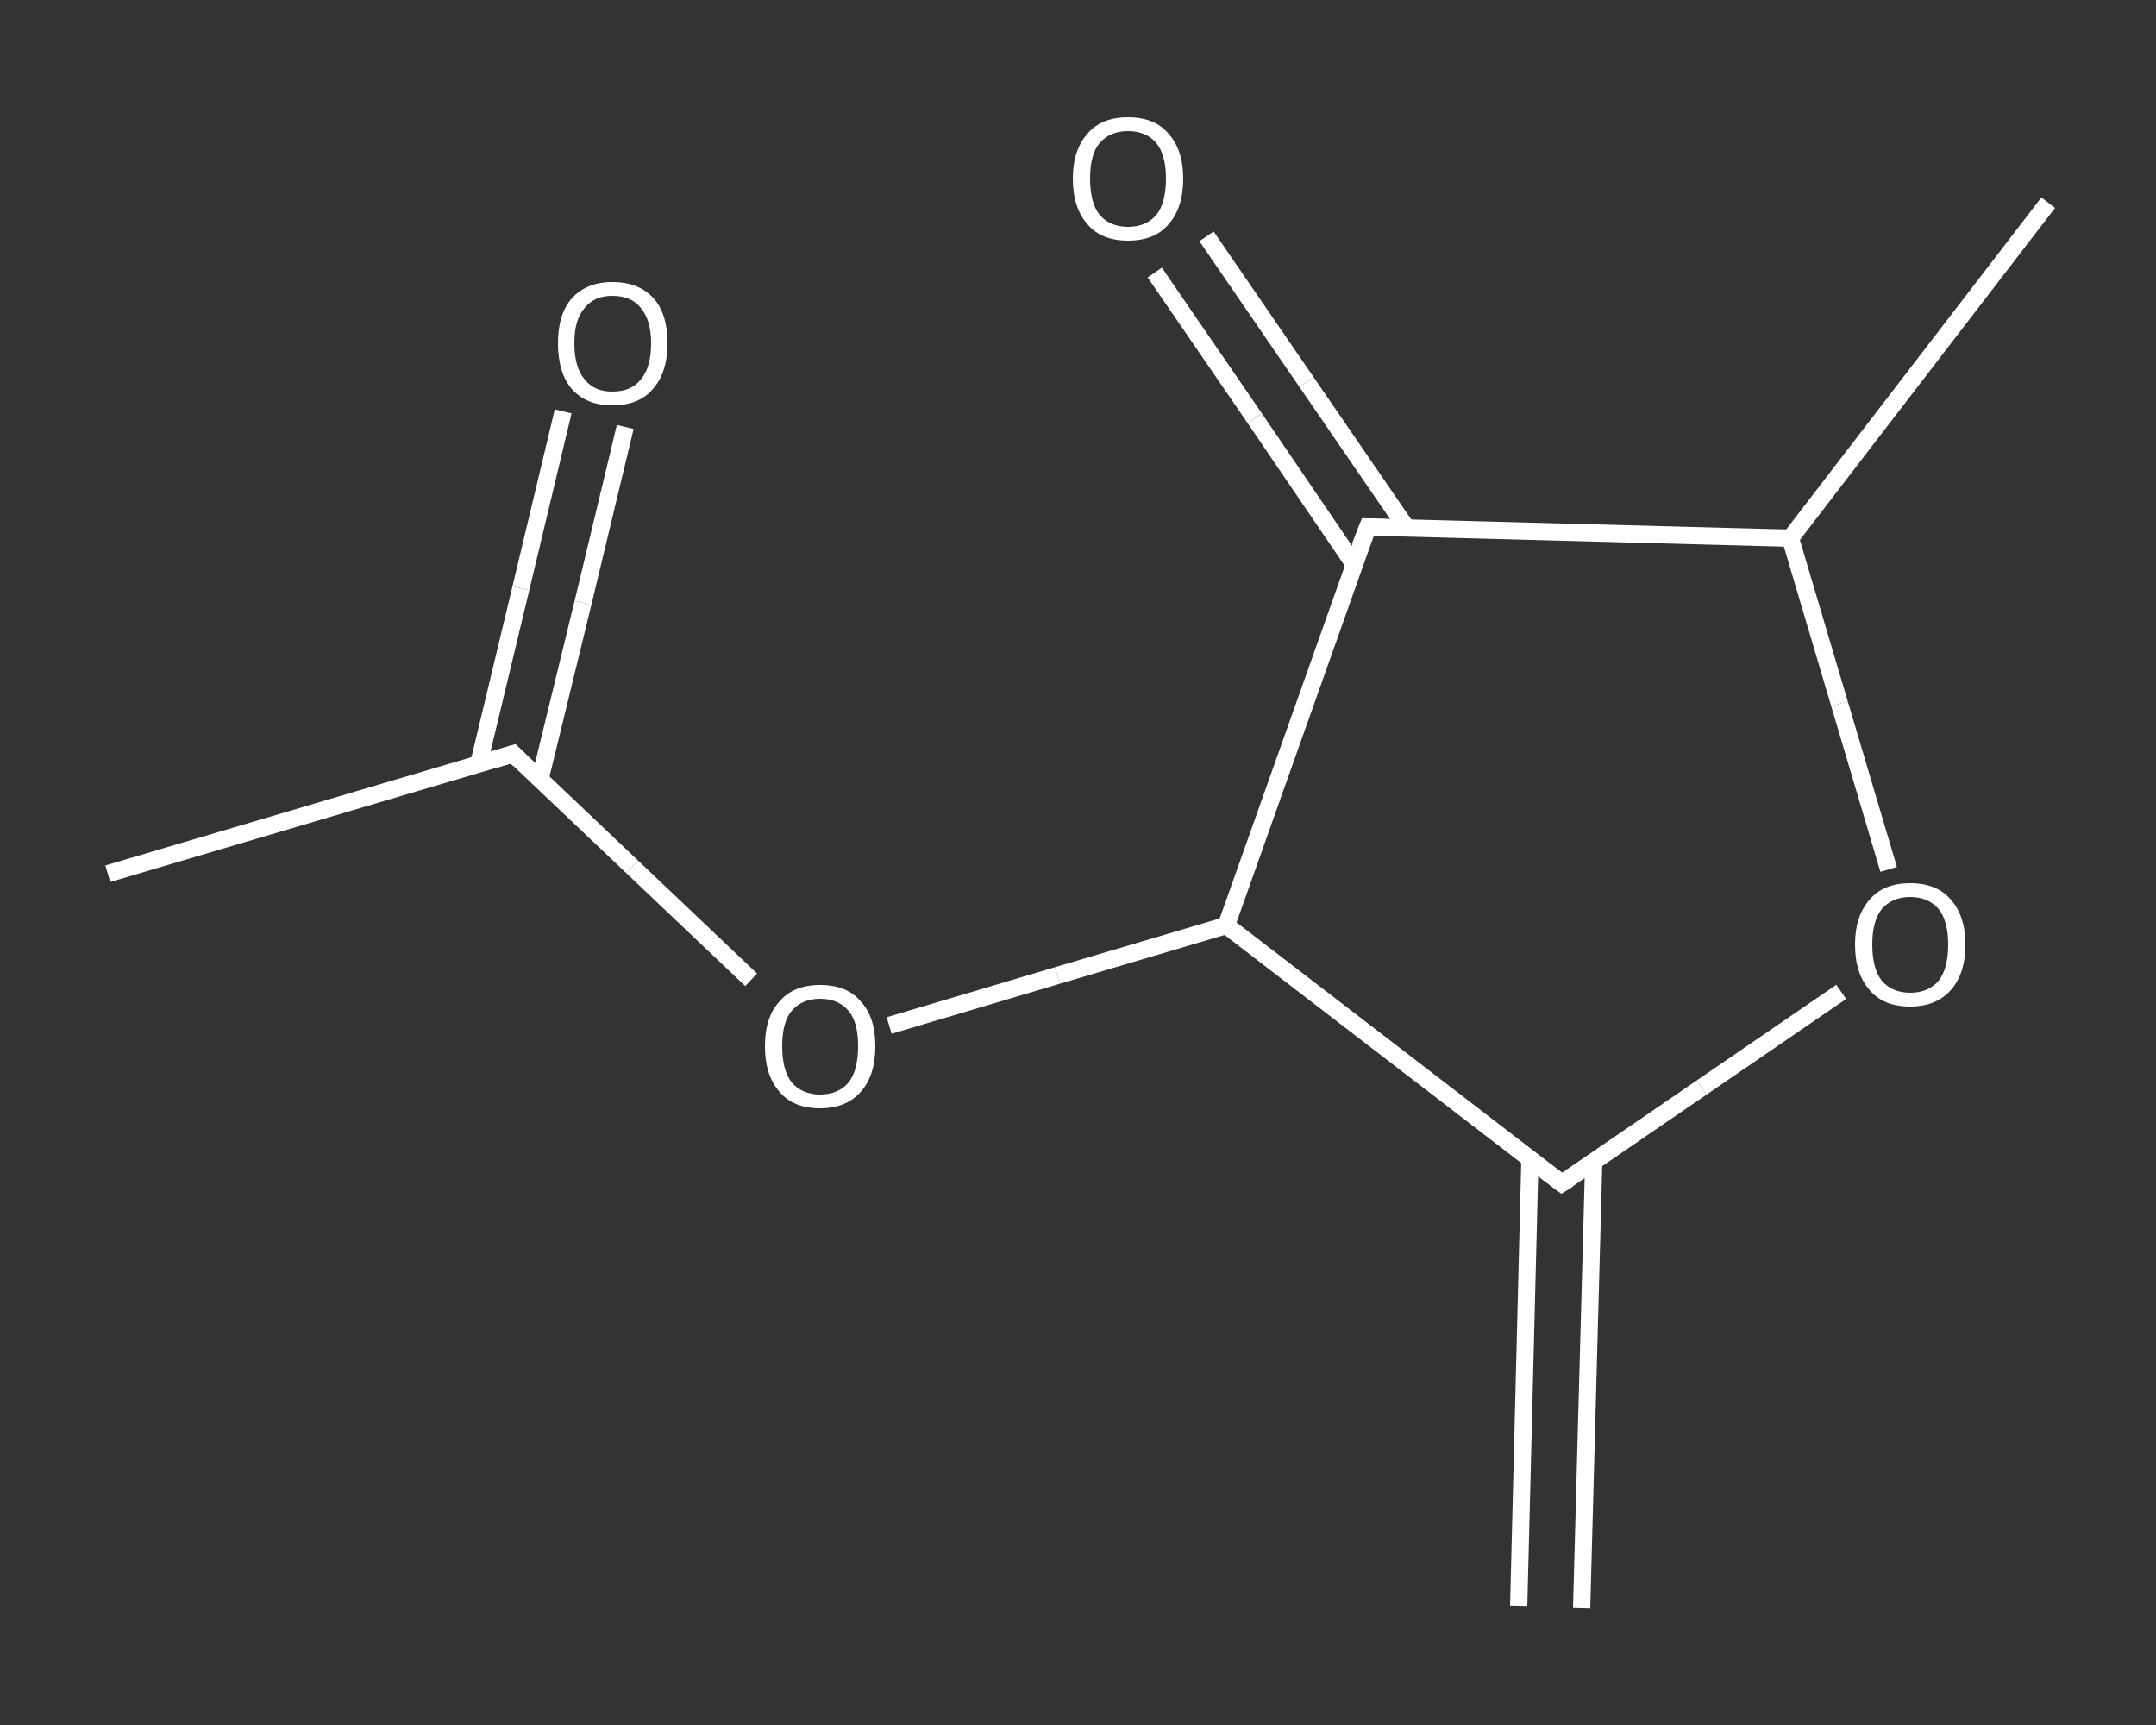 <?xml version='1.0' encoding='iso-8859-1'?>
<svg version='1.1' baseProfile='full'
              xmlns='http://www.w3.org/2000/svg'
                      xmlns:rdkit='http://www.rdkit.org/xml'
                      xmlns:xlink='http://www.w3.org/1999/xlink'
                  xml:space='preserve'
width='250px' height='200px' viewBox='0 0 250 200'>
<rect x="0" y="0" width="250" height="200" fill="#333333" stroke="none"/>
<!-- END OF HEADER -->
<rect style='opacity:1.0;fill:transparent;stroke:none' width='250.0' height='200.0' x='0.0' y='0.0'> </rect>
<path class='bond-0 atom-0 atom-1' d='M 176.1,186.2 L 177.4,134.5' style='fill:none;fill-rule:evenodd;stroke:#FFFFFF;stroke-width:2.0px;stroke-linecap:butt;stroke-linejoin:miter;stroke-opacity:1' />
<path class='bond-0 atom-0 atom-1' d='M 183.4,186.4 L 184.8,134.7' style='fill:none;fill-rule:evenodd;stroke:#FFFFFF;stroke-width:2.0px;stroke-linecap:butt;stroke-linejoin:miter;stroke-opacity:1' />
<path class='bond-1 atom-1 atom-2' d='M 181.1,137.2 L 197.3,126.1' style='fill:none;fill-rule:evenodd;stroke:#FFFFFF;stroke-width:2.0px;stroke-linecap:butt;stroke-linejoin:miter;stroke-opacity:1' />
<path class='bond-1 atom-1 atom-2' d='M 197.3,126.1 L 213.5,115.0' style='fill:none;fill-rule:evenodd;stroke:#FFFFFF;stroke-width:2.0px;stroke-linecap:butt;stroke-linejoin:miter;stroke-opacity:1' />
<path class='bond-2 atom-2 atom-3' d='M 219.0,100.8 L 213.3,81.6' style='fill:none;fill-rule:evenodd;stroke:#FFFFFF;stroke-width:2.0px;stroke-linecap:butt;stroke-linejoin:miter;stroke-opacity:1' />
<path class='bond-2 atom-2 atom-3' d='M 213.3,81.6 L 207.6,62.4' style='fill:none;fill-rule:evenodd;stroke:#FFFFFF;stroke-width:2.0px;stroke-linecap:butt;stroke-linejoin:miter;stroke-opacity:1' />
<path class='bond-3 atom-3 atom-4' d='M 207.6,62.4 L 237.5,23.5' style='fill:none;fill-rule:evenodd;stroke:#FFFFFF;stroke-width:2.0px;stroke-linecap:butt;stroke-linejoin:miter;stroke-opacity:1' />
<path class='bond-4 atom-3 atom-5' d='M 207.6,62.4 L 158.6,61.1' style='fill:none;fill-rule:evenodd;stroke:#FFFFFF;stroke-width:2.0px;stroke-linecap:butt;stroke-linejoin:miter;stroke-opacity:1' />
<path class='bond-5 atom-5 atom-6' d='M 163.1,61.2 L 151.5,44.3' style='fill:none;fill-rule:evenodd;stroke:#FFFFFF;stroke-width:2.0px;stroke-linecap:butt;stroke-linejoin:miter;stroke-opacity:1' />
<path class='bond-5 atom-5 atom-6' d='M 151.5,44.3 L 139.9,27.4' style='fill:none;fill-rule:evenodd;stroke:#FFFFFF;stroke-width:2.0px;stroke-linecap:butt;stroke-linejoin:miter;stroke-opacity:1' />
<path class='bond-5 atom-5 atom-6' d='M 157.0,65.4 L 145.5,48.5' style='fill:none;fill-rule:evenodd;stroke:#FFFFFF;stroke-width:2.0px;stroke-linecap:butt;stroke-linejoin:miter;stroke-opacity:1' />
<path class='bond-5 atom-5 atom-6' d='M 145.5,48.5 L 133.9,31.6' style='fill:none;fill-rule:evenodd;stroke:#FFFFFF;stroke-width:2.0px;stroke-linecap:butt;stroke-linejoin:miter;stroke-opacity:1' />
<path class='bond-6 atom-5 atom-7' d='M 158.6,61.1 L 142.2,107.3' style='fill:none;fill-rule:evenodd;stroke:#FFFFFF;stroke-width:2.0px;stroke-linecap:butt;stroke-linejoin:miter;stroke-opacity:1' />
<path class='bond-7 atom-7 atom-8' d='M 142.2,107.3 L 122.6,113.1' style='fill:none;fill-rule:evenodd;stroke:#FFFFFF;stroke-width:2.0px;stroke-linecap:butt;stroke-linejoin:miter;stroke-opacity:1' />
<path class='bond-7 atom-7 atom-8' d='M 122.6,113.1 L 103.1,118.9' style='fill:none;fill-rule:evenodd;stroke:#FFFFFF;stroke-width:2.0px;stroke-linecap:butt;stroke-linejoin:miter;stroke-opacity:1' />
<path class='bond-8 atom-8 atom-9' d='M 87.1,113.6 L 73.3,100.5' style='fill:none;fill-rule:evenodd;stroke:#FFFFFF;stroke-width:2.0px;stroke-linecap:butt;stroke-linejoin:miter;stroke-opacity:1' />
<path class='bond-8 atom-8 atom-9' d='M 73.3,100.5 L 59.5,87.4' style='fill:none;fill-rule:evenodd;stroke:#FFFFFF;stroke-width:2.0px;stroke-linecap:butt;stroke-linejoin:miter;stroke-opacity:1' />
<path class='bond-9 atom-9 atom-10' d='M 59.5,87.4 L 12.5,101.3' style='fill:none;fill-rule:evenodd;stroke:#FFFFFF;stroke-width:2.0px;stroke-linecap:butt;stroke-linejoin:miter;stroke-opacity:1' />
<path class='bond-10 atom-9 atom-11' d='M 62.6,90.4 L 67.6,69.9' style='fill:none;fill-rule:evenodd;stroke:#FFFFFF;stroke-width:2.0px;stroke-linecap:butt;stroke-linejoin:miter;stroke-opacity:1' />
<path class='bond-10 atom-9 atom-11' d='M 67.6,69.9 L 72.5,49.5' style='fill:none;fill-rule:evenodd;stroke:#FFFFFF;stroke-width:2.0px;stroke-linecap:butt;stroke-linejoin:miter;stroke-opacity:1' />
<path class='bond-10 atom-9 atom-11' d='M 55.5,88.6 L 60.4,68.2' style='fill:none;fill-rule:evenodd;stroke:#FFFFFF;stroke-width:2.0px;stroke-linecap:butt;stroke-linejoin:miter;stroke-opacity:1' />
<path class='bond-10 atom-9 atom-11' d='M 60.4,68.2 L 65.3,47.7' style='fill:none;fill-rule:evenodd;stroke:#FFFFFF;stroke-width:2.0px;stroke-linecap:butt;stroke-linejoin:miter;stroke-opacity:1' />
<path class='bond-11 atom-7 atom-1' d='M 142.2,107.3 L 181.1,137.2' style='fill:none;fill-rule:evenodd;stroke:#FFFFFF;stroke-width:2.0px;stroke-linecap:butt;stroke-linejoin:miter;stroke-opacity:1' />
<path d='M 181.9,136.7 L 181.1,137.2 L 179.1,135.7' style='fill:none;stroke:#FFFFFF;stroke-width:2.0px;stroke-linecap:butt;stroke-linejoin:miter;stroke-opacity:1;' />
<path d='M 161.0,61.2 L 158.6,61.1 L 157.7,63.4' style='fill:none;stroke:#FFFFFF;stroke-width:2.0px;stroke-linecap:butt;stroke-linejoin:miter;stroke-opacity:1;' />
<path d='M 60.2,88.1 L 59.5,87.4 L 57.2,88.1' style='fill:none;stroke:#FFFFFF;stroke-width:2.0px;stroke-linecap:butt;stroke-linejoin:miter;stroke-opacity:1;' />
<path class='atom-2' d='M 215.1 109.5
Q 215.1 106.2, 216.8 104.3
Q 218.4 102.4, 221.5 102.4
Q 224.6 102.4, 226.2 104.3
Q 227.9 106.2, 227.9 109.5
Q 227.9 112.9, 226.2 114.8
Q 224.5 116.7, 221.5 116.7
Q 218.4 116.7, 216.8 114.8
Q 215.1 112.9, 215.1 109.5
M 221.5 115.1
Q 223.6 115.1, 224.8 113.7
Q 225.9 112.3, 225.9 109.5
Q 225.9 106.8, 224.8 105.4
Q 223.6 104.0, 221.5 104.0
Q 219.4 104.0, 218.2 105.4
Q 217.1 106.8, 217.1 109.5
Q 217.1 112.3, 218.2 113.7
Q 219.4 115.1, 221.5 115.1
' fill='#FFFFFF'/>
<path class='atom-6' d='M 124.4 20.7
Q 124.4 17.4, 126.1 15.5
Q 127.7 13.6, 130.8 13.6
Q 133.9 13.6, 135.5 15.5
Q 137.2 17.4, 137.2 20.7
Q 137.2 24.1, 135.5 26.0
Q 133.9 27.9, 130.8 27.9
Q 127.7 27.9, 126.1 26.0
Q 124.4 24.1, 124.4 20.7
M 130.8 26.3
Q 132.9 26.3, 134.1 24.9
Q 135.2 23.5, 135.2 20.7
Q 135.2 18.0, 134.1 16.6
Q 132.9 15.2, 130.8 15.2
Q 128.7 15.2, 127.5 16.6
Q 126.4 17.9, 126.4 20.7
Q 126.4 23.5, 127.5 24.9
Q 128.7 26.3, 130.8 26.3
' fill='#FFFFFF'/>
<path class='atom-8' d='M 88.7 121.3
Q 88.7 117.9, 90.4 116.1
Q 92.0 114.2, 95.1 114.2
Q 98.2 114.2, 99.8 116.1
Q 101.5 117.9, 101.5 121.3
Q 101.5 124.7, 99.8 126.6
Q 98.1 128.5, 95.1 128.5
Q 92.0 128.5, 90.4 126.6
Q 88.7 124.7, 88.7 121.3
M 95.1 126.9
Q 97.2 126.9, 98.4 125.5
Q 99.5 124.1, 99.5 121.3
Q 99.5 118.5, 98.4 117.2
Q 97.2 115.8, 95.1 115.8
Q 93.0 115.8, 91.8 117.2
Q 90.7 118.5, 90.7 121.3
Q 90.7 124.1, 91.8 125.5
Q 93.0 126.9, 95.1 126.9
' fill='#FFFFFF'/>
<path class='atom-11' d='M 64.7 39.8
Q 64.7 36.4, 66.3 34.6
Q 68.0 32.7, 71.0 32.7
Q 74.1 32.7, 75.8 34.6
Q 77.4 36.4, 77.4 39.8
Q 77.4 43.2, 75.7 45.1
Q 74.1 47.0, 71.0 47.0
Q 68.0 47.0, 66.3 45.1
Q 64.7 43.2, 64.7 39.8
M 71.0 45.4
Q 73.2 45.4, 74.3 44.0
Q 75.5 42.6, 75.5 39.8
Q 75.5 37.1, 74.3 35.7
Q 73.2 34.3, 71.0 34.3
Q 68.9 34.3, 67.8 35.7
Q 66.6 37.0, 66.6 39.8
Q 66.6 42.6, 67.8 44.0
Q 68.9 45.4, 71.0 45.4
' fill='#FFFFFF'/>
</svg>

